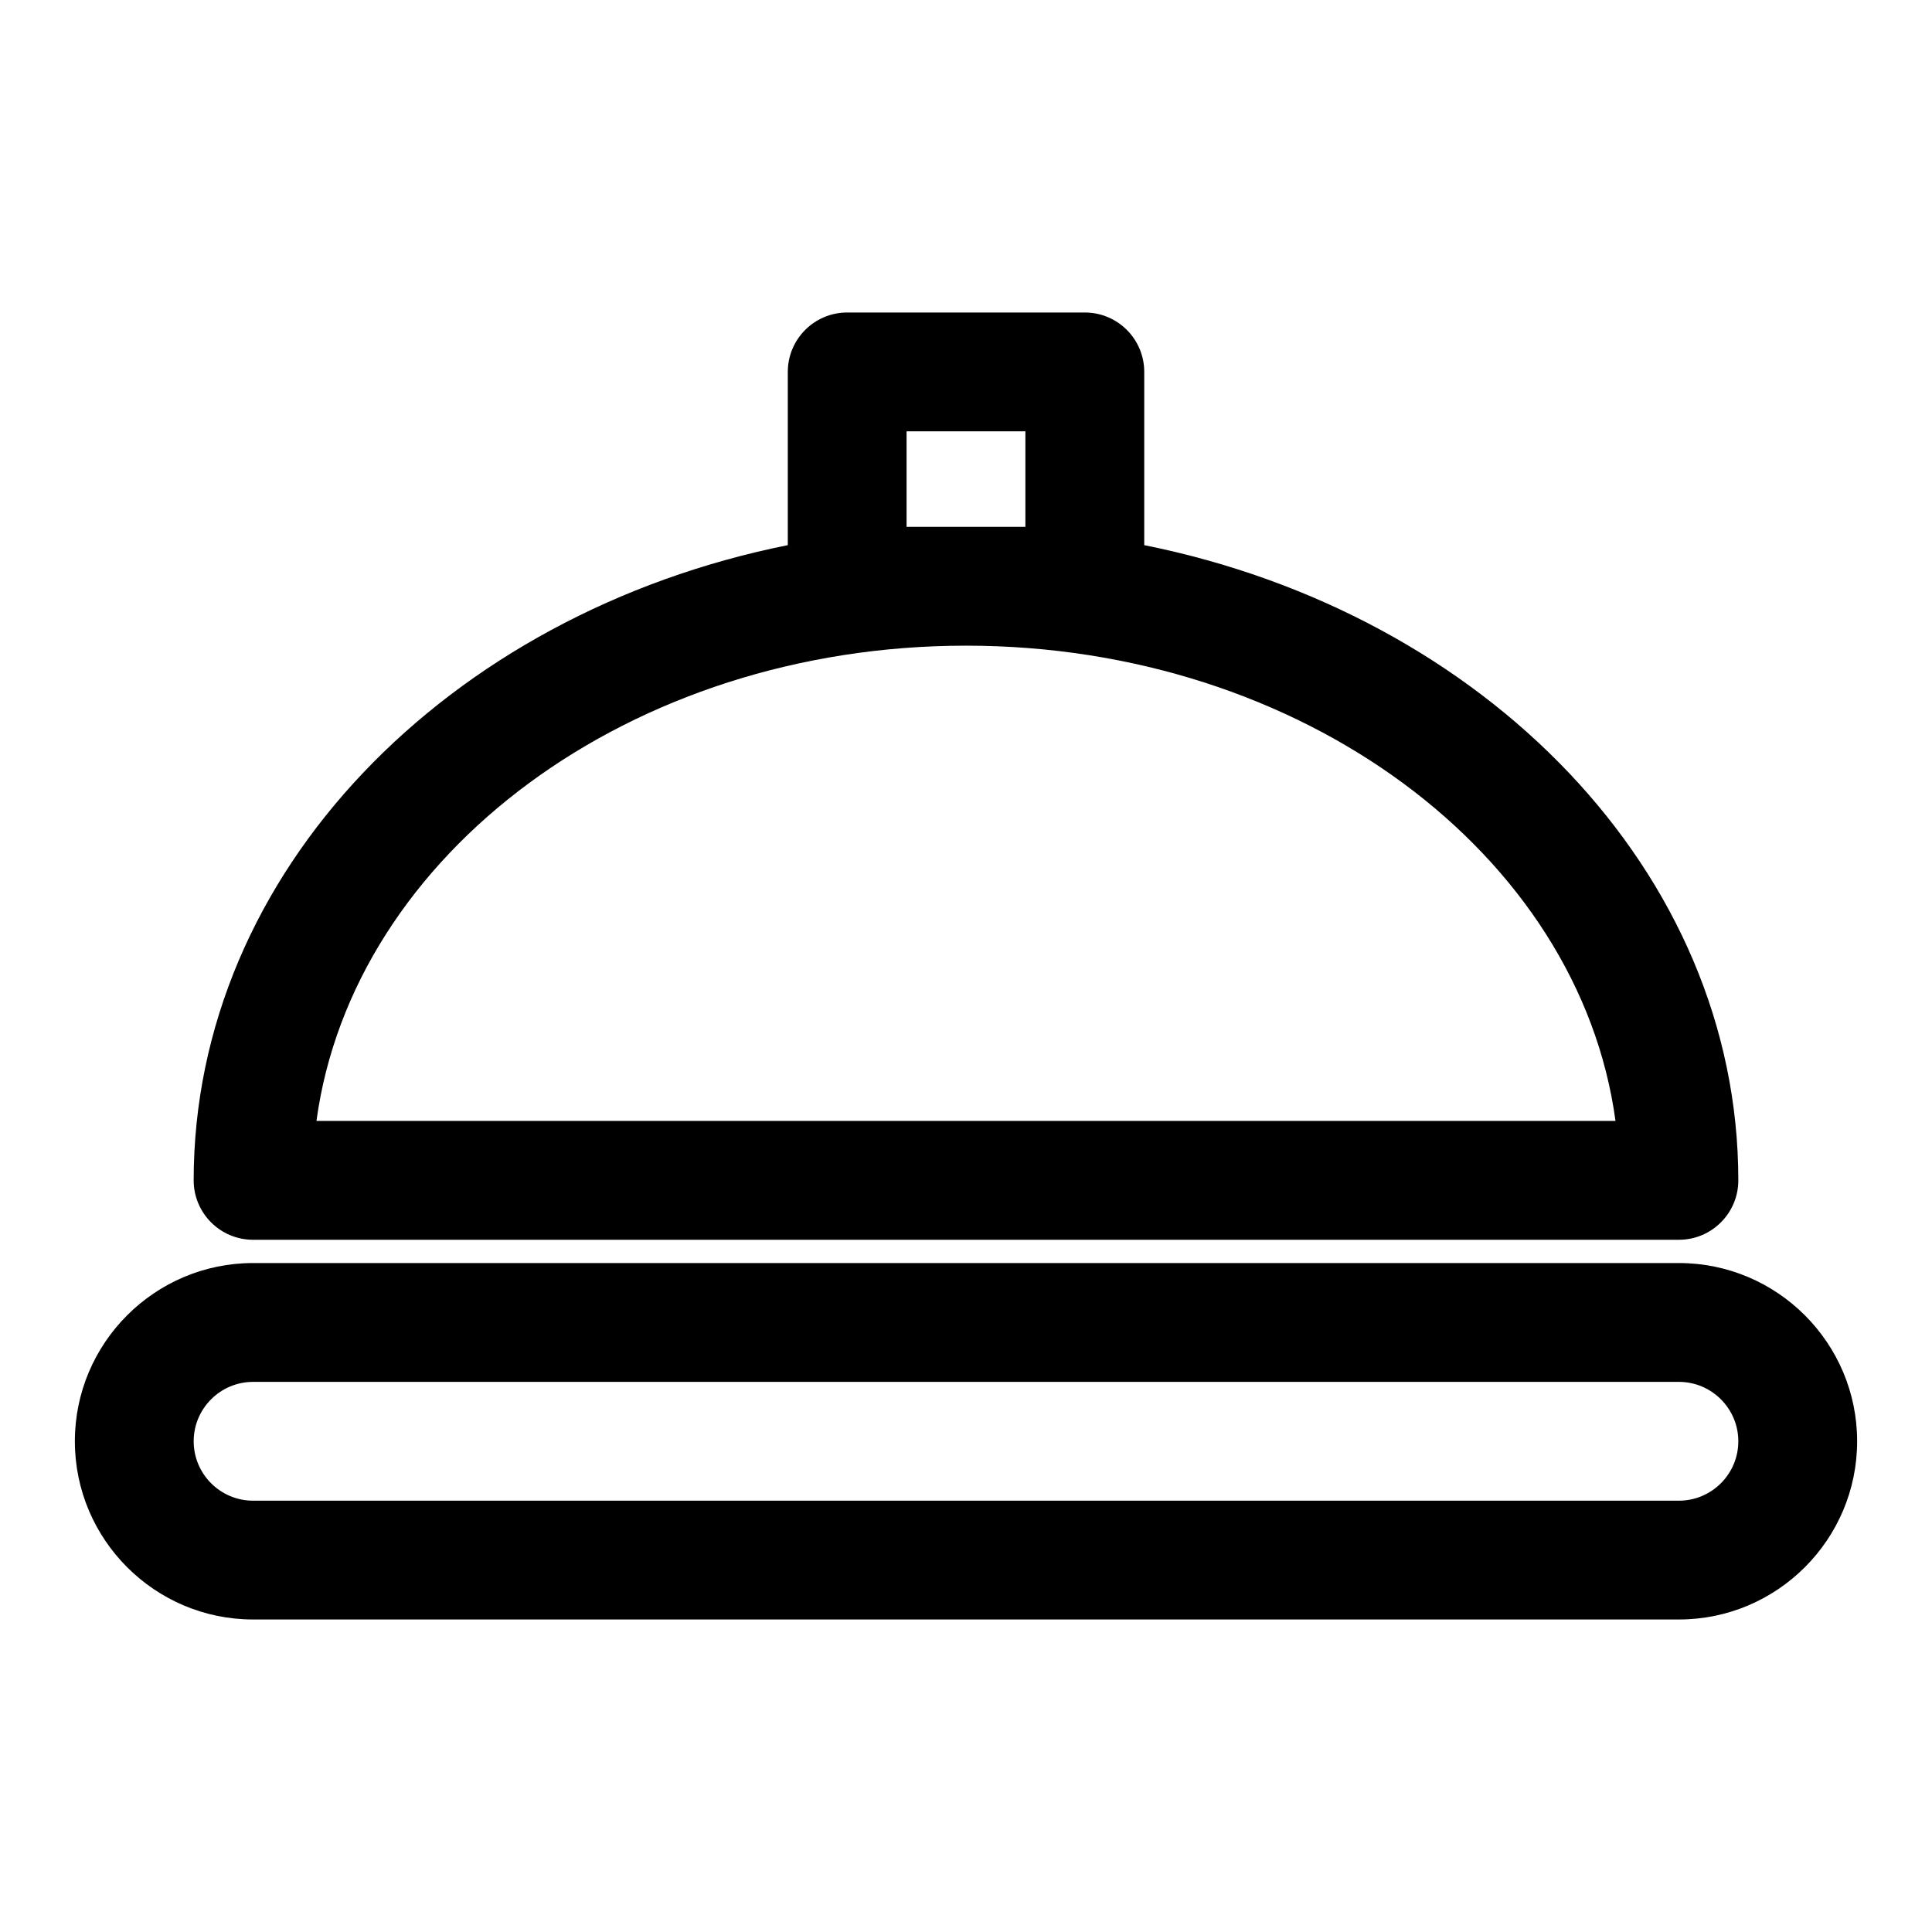 <?xml version="1.0" encoding="UTF-8"?>
<!-- Uploaded to: SVG Repo, www.svgrepo.com, Generator: SVG Repo Mixer Tools -->
<svg fill="#000000" width="800px" height="800px" version="1.1" viewBox="144 144 512 512" xmlns="http://www.w3.org/2000/svg">
 <g>
  <path d="m211.07 472.55h377.86c8.691 0 15.742-7.055 15.742-15.742 0-81.711-67.305-150.23-157.44-168.34l0.004-45.91c0-8.691-7.055-15.742-15.742-15.742h-62.977c-8.691 0-15.742 7.055-15.742 15.742v45.91c-90.121 18.105-157.45 86.621-157.45 168.34 0 8.703 7.055 15.742 15.746 15.742zm173.18-188.93v-25.316h31.488v25.316zm15.746 31.488c88.984 0 162.53 55.199 172.13 125.95h-344.26c9.605-70.738 83.145-125.95 172.13-125.95z"/>
  <path d="m588.93 478.72h-377.86c-26.039 0-47.23 21.191-47.23 47.23 0 26.039 21.191 47.23 47.23 47.23h377.86c26.039 0 47.23-21.191 47.23-47.23 0.004-26.039-21.188-47.23-47.23-47.23zm0 62.977h-377.86c-8.676 0-15.742-7.07-15.742-15.742 0-8.676 7.07-15.742 15.742-15.742h377.86c8.676 0 15.742 7.07 15.742 15.742 0.004 8.672-7.066 15.742-15.742 15.742z"/>
 </g>
</svg>